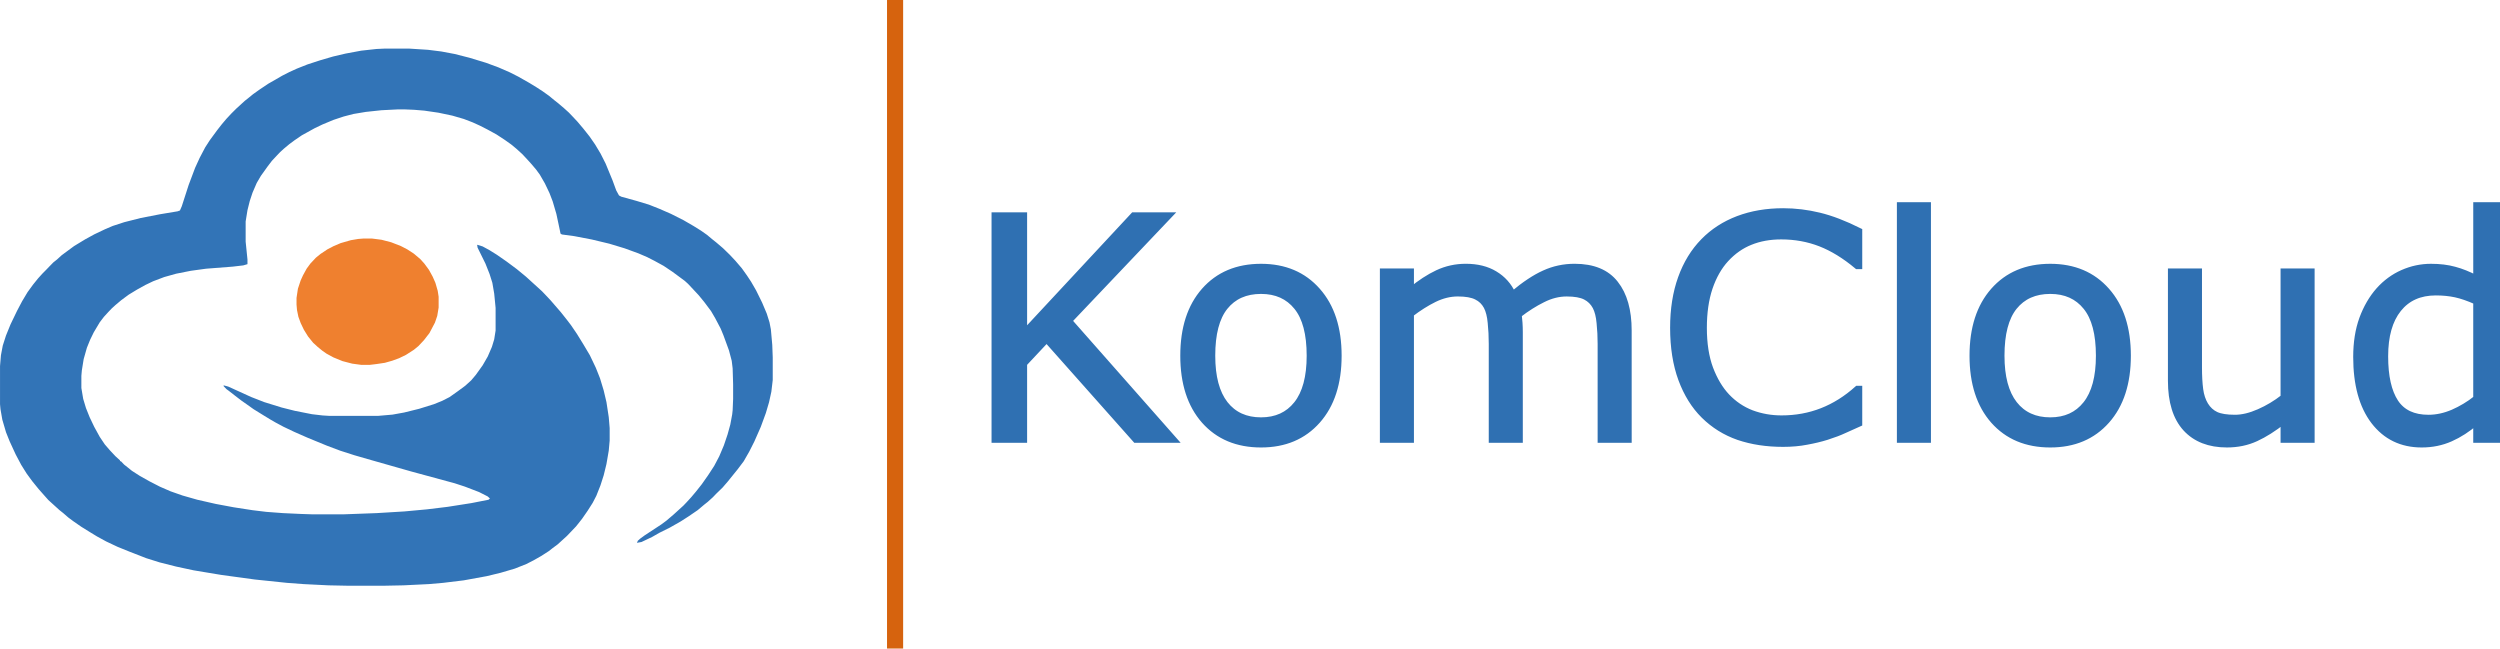 <?xml version="1.0" encoding="UTF-8" standalone="no"?>
<!-- Created with Inkscape (http://www.inkscape.org/) -->

<svg
   width="259.111"
   height="67.218"
   viewBox="0 0 68.556 17.785"
   version="1.1"
   id="svg371"
   inkscape:version="1.3.1 (91b66b0783, 2023-11-16)"
   sodipodi:docname="neues-logo.svg"
   xmlns:inkscape="http://www.inkscape.org/namespaces/inkscape"
   xmlns:sodipodi="http://sodipodi.sourceforge.net/DTD/sodipodi-0.dtd"
   xmlns="http://www.w3.org/2000/svg"
   xmlns:svg="http://www.w3.org/2000/svg">
  <sodipodi:namedview
     id="namedview373"
     pagecolor="#ffffff"
     bordercolor="#000000"
     borderopacity="0.25"
     inkscape:showpageshadow="2"
     inkscape:pageopacity="0.0"
     inkscape:pagecheckerboard="0"
     inkscape:deskcolor="#d1d1d1"
     inkscape:document-units="mm"
     showgrid="false"
     inkscape:zoom="1.829812"
     inkscape:cx="61.208474"
     inkscape:cy="113.94613"
     inkscape:window-width="1920"
     inkscape:window-height="1017"
     inkscape:window-x="-8"
     inkscape:window-y="-8"
     inkscape:window-maximized="1"
     inkscape:current-layer="layer1" />
  <defs
     id="defs368">
    <rect
       x="320.375"
       y="138.45"
       width="313.352"
       height="68.222"
       id="rect495" />
  </defs>
  <g
     inkscape:label="Ebene 1"
     inkscape:groupmode="layer"
     id="layer1"
     transform="translate(-2.891,-0.023)">
    <path
       d="m 342.203,174.449 h -4.016 l -9.203,-10.359 -2.312,2.469 v 7.891 h -3.094 v -23.266 h 3.094 v 12.141 l 11.297,-12.141 h 3.75 l -10.391,10.938 z m 17.016,-8.719 q 0,4.266 -2.188,6.734 -2.188,2.469 -5.859,2.469 -3.703,0 -5.891,-2.469 -2.172,-2.469 -2.172,-6.734 0,-4.266 2.172,-6.734 2.188,-2.484 5.891,-2.484 3.672,0 5.859,2.484 2.188,2.469 2.188,6.734 z m -3.031,0 q 0,-3.391 -1.328,-5.031 -1.328,-1.656 -3.688,-1.656 -2.391,0 -3.719,1.656 -1.312,1.641 -1.312,5.031 0,3.281 1.328,4.984 1.328,1.688 3.703,1.688 2.344,0 3.672,-1.672 1.344,-1.688 1.344,-5 z m 33.047,8.719 h -2.938 v -9.938 q 0,-1.125 -0.109,-2.172 -0.094,-1.047 -0.422,-1.672 -0.359,-0.672 -1.031,-1.016 -0.672,-0.344 -1.938,-0.344 -1.234,0 -2.469,0.625 -1.234,0.609 -2.469,1.562 0.047,0.359 0.078,0.844 0.031,0.469 0.031,0.938 v 11.172 h -2.938 v -9.938 q 0,-1.156 -0.109,-2.188 -0.094,-1.047 -0.422,-1.672 -0.359,-0.672 -1.031,-1 -0.672,-0.344 -1.938,-0.344 -1.203,0 -2.422,0.594 -1.203,0.594 -2.406,1.516 v 13.031 h -2.938 v -17.453 h 2.938 v 1.938 q 1.375,-1.141 2.734,-1.781 1.375,-0.641 2.922,-0.641 1.781,0 3.016,0.75 1.25,0.75 1.859,2.078 1.781,-1.5 3.25,-2.156 1.469,-0.672 3.141,-0.672 2.875,0 4.234,1.75 1.375,1.734 1.375,4.859 z m 23.859,-1.688 q -0.859,0.375 -1.562,0.703 -0.688,0.328 -1.812,0.688 -0.953,0.297 -2.078,0.5 -1.109,0.219 -2.453,0.219 -2.531,0 -4.609,-0.703 -2.062,-0.719 -3.594,-2.234 -1.5,-1.484 -2.344,-3.766 -0.844,-2.297 -0.844,-5.328 0,-2.875 0.812,-5.141 0.812,-2.266 2.344,-3.828 1.484,-1.516 3.578,-2.312 2.109,-0.797 4.672,-0.797 1.875,0 3.734,0.453 1.875,0.453 4.156,1.594 v 3.672 h -0.234 q -1.922,-1.609 -3.812,-2.344 -1.891,-0.734 -4.047,-0.734 -1.766,0 -3.188,0.578 -1.406,0.562 -2.516,1.766 -1.078,1.172 -1.688,2.969 -0.594,1.781 -0.594,4.125 0,2.453 0.656,4.219 0.672,1.766 1.719,2.875 1.094,1.156 2.547,1.719 1.469,0.547 3.094,0.547 2.234,0 4.188,-0.766 1.953,-0.766 3.656,-2.297 h 0.219 z m 7.109,1.688 h -2.938 v -24.312 h 2.938 z m 20.688,-8.719 q 0,4.266 -2.188,6.734 -2.188,2.469 -5.859,2.469 -3.703,0 -5.891,-2.469 -2.172,-2.469 -2.172,-6.734 0,-4.266 2.172,-6.734 2.188,-2.484 5.891,-2.484 3.672,0 5.859,2.484 2.188,2.469 2.188,6.734 z m -3.031,0 q 0,-3.391 -1.328,-5.031 -1.328,-1.656 -3.688,-1.656 -2.391,0 -3.719,1.656 -1.312,1.641 -1.312,5.031 0,3.281 1.328,4.984 1.328,1.688 3.703,1.688 2.344,0 3.672,-1.672 1.344,-1.688 1.344,-5 z m 22.047,8.719 h -2.938 v -1.938 q -1.484,1.172 -2.844,1.797 -1.359,0.625 -3,0.625 -2.75,0 -4.281,-1.672 -1.531,-1.688 -1.531,-4.938 v -11.328 h 2.938 v 9.938 q 0,1.328 0.125,2.281 0.125,0.938 0.531,1.609 0.422,0.688 1.094,1 0.672,0.312 1.953,0.312 1.141,0 2.484,-0.594 1.359,-0.594 2.531,-1.516 v -13.031 h 2.938 z m 19.938,0 h -2.938 v -1.828 q -1.266,1.094 -2.641,1.703 -1.375,0.609 -2.984,0.609 -3.125,0 -4.969,-2.406 -1.828,-2.406 -1.828,-6.672 0,-2.219 0.625,-3.953 0.641,-1.734 1.719,-2.953 1.062,-1.188 2.469,-1.812 1.422,-0.625 2.938,-0.625 1.375,0 2.438,0.297 1.062,0.281 2.234,0.891 v -7.562 h 2.938 z m -2.938,-4.297 v -10.016 q -1.188,-0.531 -2.125,-0.734 -0.938,-0.203 -2.047,-0.203 -2.469,0 -3.844,1.719 -1.375,1.719 -1.375,4.875 0,3.109 1.062,4.734 1.062,1.609 3.406,1.609 1.25,0 2.531,-0.547 1.281,-0.562 2.391,-1.438 z"
       id="text493"
       style="font-size:32px;font-family:'Segoe MDL2 Assets';-inkscape-font-specification:'Segoe MDL2 Assets';white-space:pre;fill:#2f70b2;stroke:#2f70b2;stroke-width:0.586"
       transform="matrix(0.265,0,0,0.265,-55.589,-34.141)"
       aria-label="KomCloud" />
    <rect
       style="fill:#d6630e;fill-opacity:1;stroke:none;stroke-width:0.115;stroke-opacity:1"
       id="rect1421"
       width="0.442"
       height="17.785"
       x="27.215"
       y="0.023" />
    <path
       d="m 13.454,1.355 h 0.644 l 0.53,0.034 0.366,0.046 0.366,0.069 0.404,0.103 0.454,0.138 0.341,0.126 0.316,0.138 0.227,0.115 0.303,0.172 0.189,0.115 0.177,0.115 0.177,0.126 0.139,0.115 0.101,0.08 0.164,0.138 0.139,0.126 0.088,0.092 0.151,0.161 0.164,0.195 0.164,0.207 0.151,0.218 0.151,0.252 0.139,0.275 0.189,0.459 0.101,0.275 0.076,0.138 0.063,0.034 0.416,0.115 0.341,0.103 0.29,0.115 0.316,0.138 0.341,0.172 0.278,0.161 0.202,0.126 0.164,0.115 0.151,0.126 0.101,0.08 0.189,0.161 0.189,0.184 0.151,0.161 0.177,0.207 0.139,0.195 0.114,0.172 0.139,0.241 0.164,0.333 0.126,0.298 0.076,0.241 0.038,0.195 0.038,0.425 0.013,0.344 v 0.62 l -0.038,0.321 -0.063,0.287 -0.088,0.298 -0.139,0.379 -0.177,0.402 -0.139,0.275 -0.151,0.264 -0.164,0.218 -0.278,0.344 -0.139,0.161 -0.177,0.172 -0.088,0.092 -0.139,0.126 -0.101,0.08 -0.177,0.149 -0.252,0.172 -0.215,0.138 -0.303,0.172 -0.278,0.138 -0.202,0.115 -0.29,0.138 -0.126,0.023 0.025,-0.057 0.063,-0.057 0.126,-0.092 0.454,-0.298 0.139,-0.103 0.202,-0.172 0.265,-0.241 0.088,-0.092 0.126,-0.138 0.126,-0.149 0.164,-0.207 0.177,-0.252 0.164,-0.252 0.139,-0.264 0.126,-0.298 0.101,-0.298 0.076,-0.275 0.051,-0.275 0.013,-0.115 0.013,-0.31 v -0.402 l -0.013,-0.436 -0.025,-0.207 -0.076,-0.287 -0.151,-0.413 -0.076,-0.184 -0.151,-0.287 -0.114,-0.195 -0.189,-0.252 -0.151,-0.184 -0.139,-0.149 -0.151,-0.161 -0.088,-0.08 -0.139,-0.103 -0.202,-0.149 -0.24,-0.161 -0.252,-0.138 -0.202,-0.103 -0.24,-0.103 -0.379,-0.138 -0.416,-0.126 -0.48,-0.115 -0.48,-0.092 -0.341,-0.046 -0.038,-0.023 -0.038,-0.184 -0.076,-0.356 -0.101,-0.344 -0.088,-0.229 -0.126,-0.264 -0.139,-0.241 -0.101,-0.138 -0.126,-0.149 -0.114,-0.126 -0.139,-0.149 -0.164,-0.149 -0.139,-0.115 -0.177,-0.126 -0.227,-0.149 -0.252,-0.138 -0.202,-0.103 -0.202,-0.092 -0.24,-0.092 -0.316,-0.092 -0.379,-0.08 -0.391,-0.057 -0.278,-0.023 -0.265,-0.011 h -0.177 l -0.454,0.023 -0.429,0.046 -0.341,0.057 -0.265,0.069 -0.278,0.092 -0.303,0.126 -0.215,0.103 -0.353,0.195 -0.202,0.138 -0.139,0.103 -0.151,0.126 -0.101,0.092 -0.088,0.092 -0.139,0.149 -0.114,0.149 -0.189,0.264 -0.114,0.195 -0.114,0.264 -0.076,0.229 -0.063,0.252 -0.05,0.31 v 0.551 l 0.05,0.493 v 0.126 l -0.114,0.034 -0.29,0.034 -0.732,0.057 -0.416,0.057 -0.404,0.08 -0.328,0.092 -0.303,0.115 -0.215,0.103 -0.227,0.126 -0.227,0.138 -0.202,0.149 -0.164,0.138 -0.101,0.092 -0.088,0.092 -0.126,0.138 -0.114,0.149 -0.164,0.275 -0.101,0.207 -0.088,0.218 -0.088,0.31 -0.05,0.31 -0.013,0.149 v 0.333 l 0.05,0.298 0.076,0.252 0.101,0.252 0.126,0.264 0.151,0.275 0.139,0.207 0.139,0.161 0.151,0.161 0.126,0.115 v 0.023 h 0.025 l 0.088,0.092 0.101,0.08 0.114,0.092 0.215,0.138 0.265,0.149 0.29,0.149 0.29,0.126 0.328,0.115 0.404,0.115 0.505,0.115 0.492,0.092 0.517,0.08 0.379,0.046 0.454,0.034 0.492,0.023 0.328,0.011 h 0.833 l 0.921,-0.034 0.757,-0.046 0.618,-0.057 0.568,-0.069 0.656,-0.103 0.467,-0.092 0.038,-0.034 -0.063,-0.057 L 16.029,13.517 15.638,13.367 15.36,13.276 14.174,12.954 13.088,12.645 12.609,12.507 12.217,12.381 11.851,12.243 11.321,12.025 10.955,11.864 l -0.29,-0.138 -0.215,-0.115 -0.139,-0.08 -0.189,-0.115 -0.278,-0.172 -0.177,-0.126 -0.164,-0.115 -0.164,-0.126 -0.177,-0.138 -0.063,-0.046 -0.076,-0.08 v -0.023 l 0.126,0.034 0.631,0.287 0.353,0.138 0.48,0.149 0.366,0.092 0.467,0.092 0.29,0.034 0.177,0.011 h 1.35 l 0.391,-0.034 0.316,-0.057 0.416,-0.103 0.404,-0.126 0.227,-0.092 0.202,-0.103 0.227,-0.161 0.202,-0.149 0.164,-0.149 0.126,-0.149 0.189,-0.264 0.139,-0.241 0.114,-0.264 0.063,-0.207 0.038,-0.241 v -0.62 l -0.038,-0.39 -0.051,-0.298 -0.076,-0.241 -0.114,-0.287 -0.215,-0.436 -0.013,-0.08 0.151,0.046 0.189,0.103 0.202,0.126 0.265,0.184 0.278,0.207 0.252,0.207 0.442,0.402 0.088,0.092 0.151,0.161 0.278,0.321 0.164,0.207 0.114,0.149 0.164,0.241 0.177,0.287 0.177,0.298 0.164,0.344 0.114,0.287 0.101,0.333 0.076,0.321 0.063,0.413 0.025,0.298 v 0.344 l -0.025,0.275 -0.063,0.367 -0.076,0.31 -0.088,0.275 -0.114,0.287 -0.101,0.195 -0.139,0.218 -0.151,0.218 -0.164,0.207 -0.164,0.172 -0.088,0.092 -0.252,0.229 -0.139,0.103 -0.101,0.08 -0.215,0.138 -0.202,0.115 -0.202,0.103 -0.316,0.126 -0.391,0.115 -0.379,0.092 -0.631,0.115 -0.568,0.069 -0.391,0.034 -0.694,0.034 -0.543,0.011 h -0.972 l -0.543,-0.011 -0.682,-0.034 -0.454,-0.034 -0.883,-0.092 -0.921,-0.126 -0.757,-0.126 -0.48,-0.103 -0.454,-0.115 -0.366,-0.115 -0.442,-0.172 -0.341,-0.138 -0.316,-0.149 -0.252,-0.138 -0.189,-0.115 -0.24,-0.149 -0.215,-0.149 -0.139,-0.103 L 4.62,14.09 4.519,14.01 4.216,13.735 4.103,13.608 3.951,13.436 3.774,13.218 3.623,13.012 3.472,12.771 3.32,12.484 3.156,12.128 3.055,11.876 l -0.101,-0.344 -0.05,-0.287 -0.013,-0.138 v -1.044 l 0.025,-0.298 0.05,-0.264 0.088,-0.275 0.126,-0.31 0.177,-0.367 0.139,-0.264 0.151,-0.252 0.151,-0.207 0.139,-0.172 0.114,-0.126 0.114,-0.115 0.088,-0.092 0.101,-0.103 0.101,-0.08 0.126,-0.115 0.139,-0.103 0.202,-0.149 0.303,-0.184 0.252,-0.138 0.29,-0.138 0.215,-0.092 0.316,-0.103 0.454,-0.115 0.53,-0.103 0.48,-0.08 0.063,-0.023 0.05,-0.115 0.189,-0.585 0.177,-0.47 0.126,-0.275 0.151,-0.287 0.126,-0.195 0.202,-0.275 0.126,-0.161 0.126,-0.149 0.139,-0.149 0.139,-0.138 0.227,-0.207 0.101,-0.08 0.126,-0.103 0.177,-0.126 0.24,-0.161 0.202,-0.115 0.177,-0.103 0.202,-0.103 0.202,-0.092 0.29,-0.115 0.353,-0.115 0.353,-0.103 0.341,-0.08 0.429,-0.08 0.416,-0.046 z"
       fill="#3274b7"
       id="path166"
       style="stroke-width:0.012" />
    <path
       d="m 12.861,6.564 h 0.227 l 0.265,0.034 0.265,0.069 0.265,0.103 0.177,0.092 0.177,0.115 0.177,0.149 0.114,0.126 0.126,0.172 0.101,0.184 0.076,0.172 0.063,0.218 0.025,0.161 v 0.298 l -0.038,0.229 -0.063,0.184 -0.151,0.287 -0.151,0.195 -0.151,0.161 -0.126,0.103 -0.215,0.138 -0.189,0.092 -0.189,0.069 -0.202,0.057 -0.227,0.034 -0.189,0.023 h -0.227 l -0.252,-0.034 -0.265,-0.069 -0.252,-0.103 -0.189,-0.103 -0.114,-0.08 -0.126,-0.103 -0.126,-0.115 -0.139,-0.172 -0.114,-0.184 -0.088,-0.184 -0.063,-0.172 -0.038,-0.184 -0.013,-0.149 v -0.184 l 0.038,-0.252 0.076,-0.229 0.063,-0.138 0.101,-0.184 0.101,-0.138 0.151,-0.161 0.126,-0.103 0.189,-0.126 0.177,-0.092 0.189,-0.08 0.278,-0.08 0.202,-0.034 z"
       fill="#ef802f"
       id="path168"
       style="stroke-width:0.012" />
  </g>
</svg>
